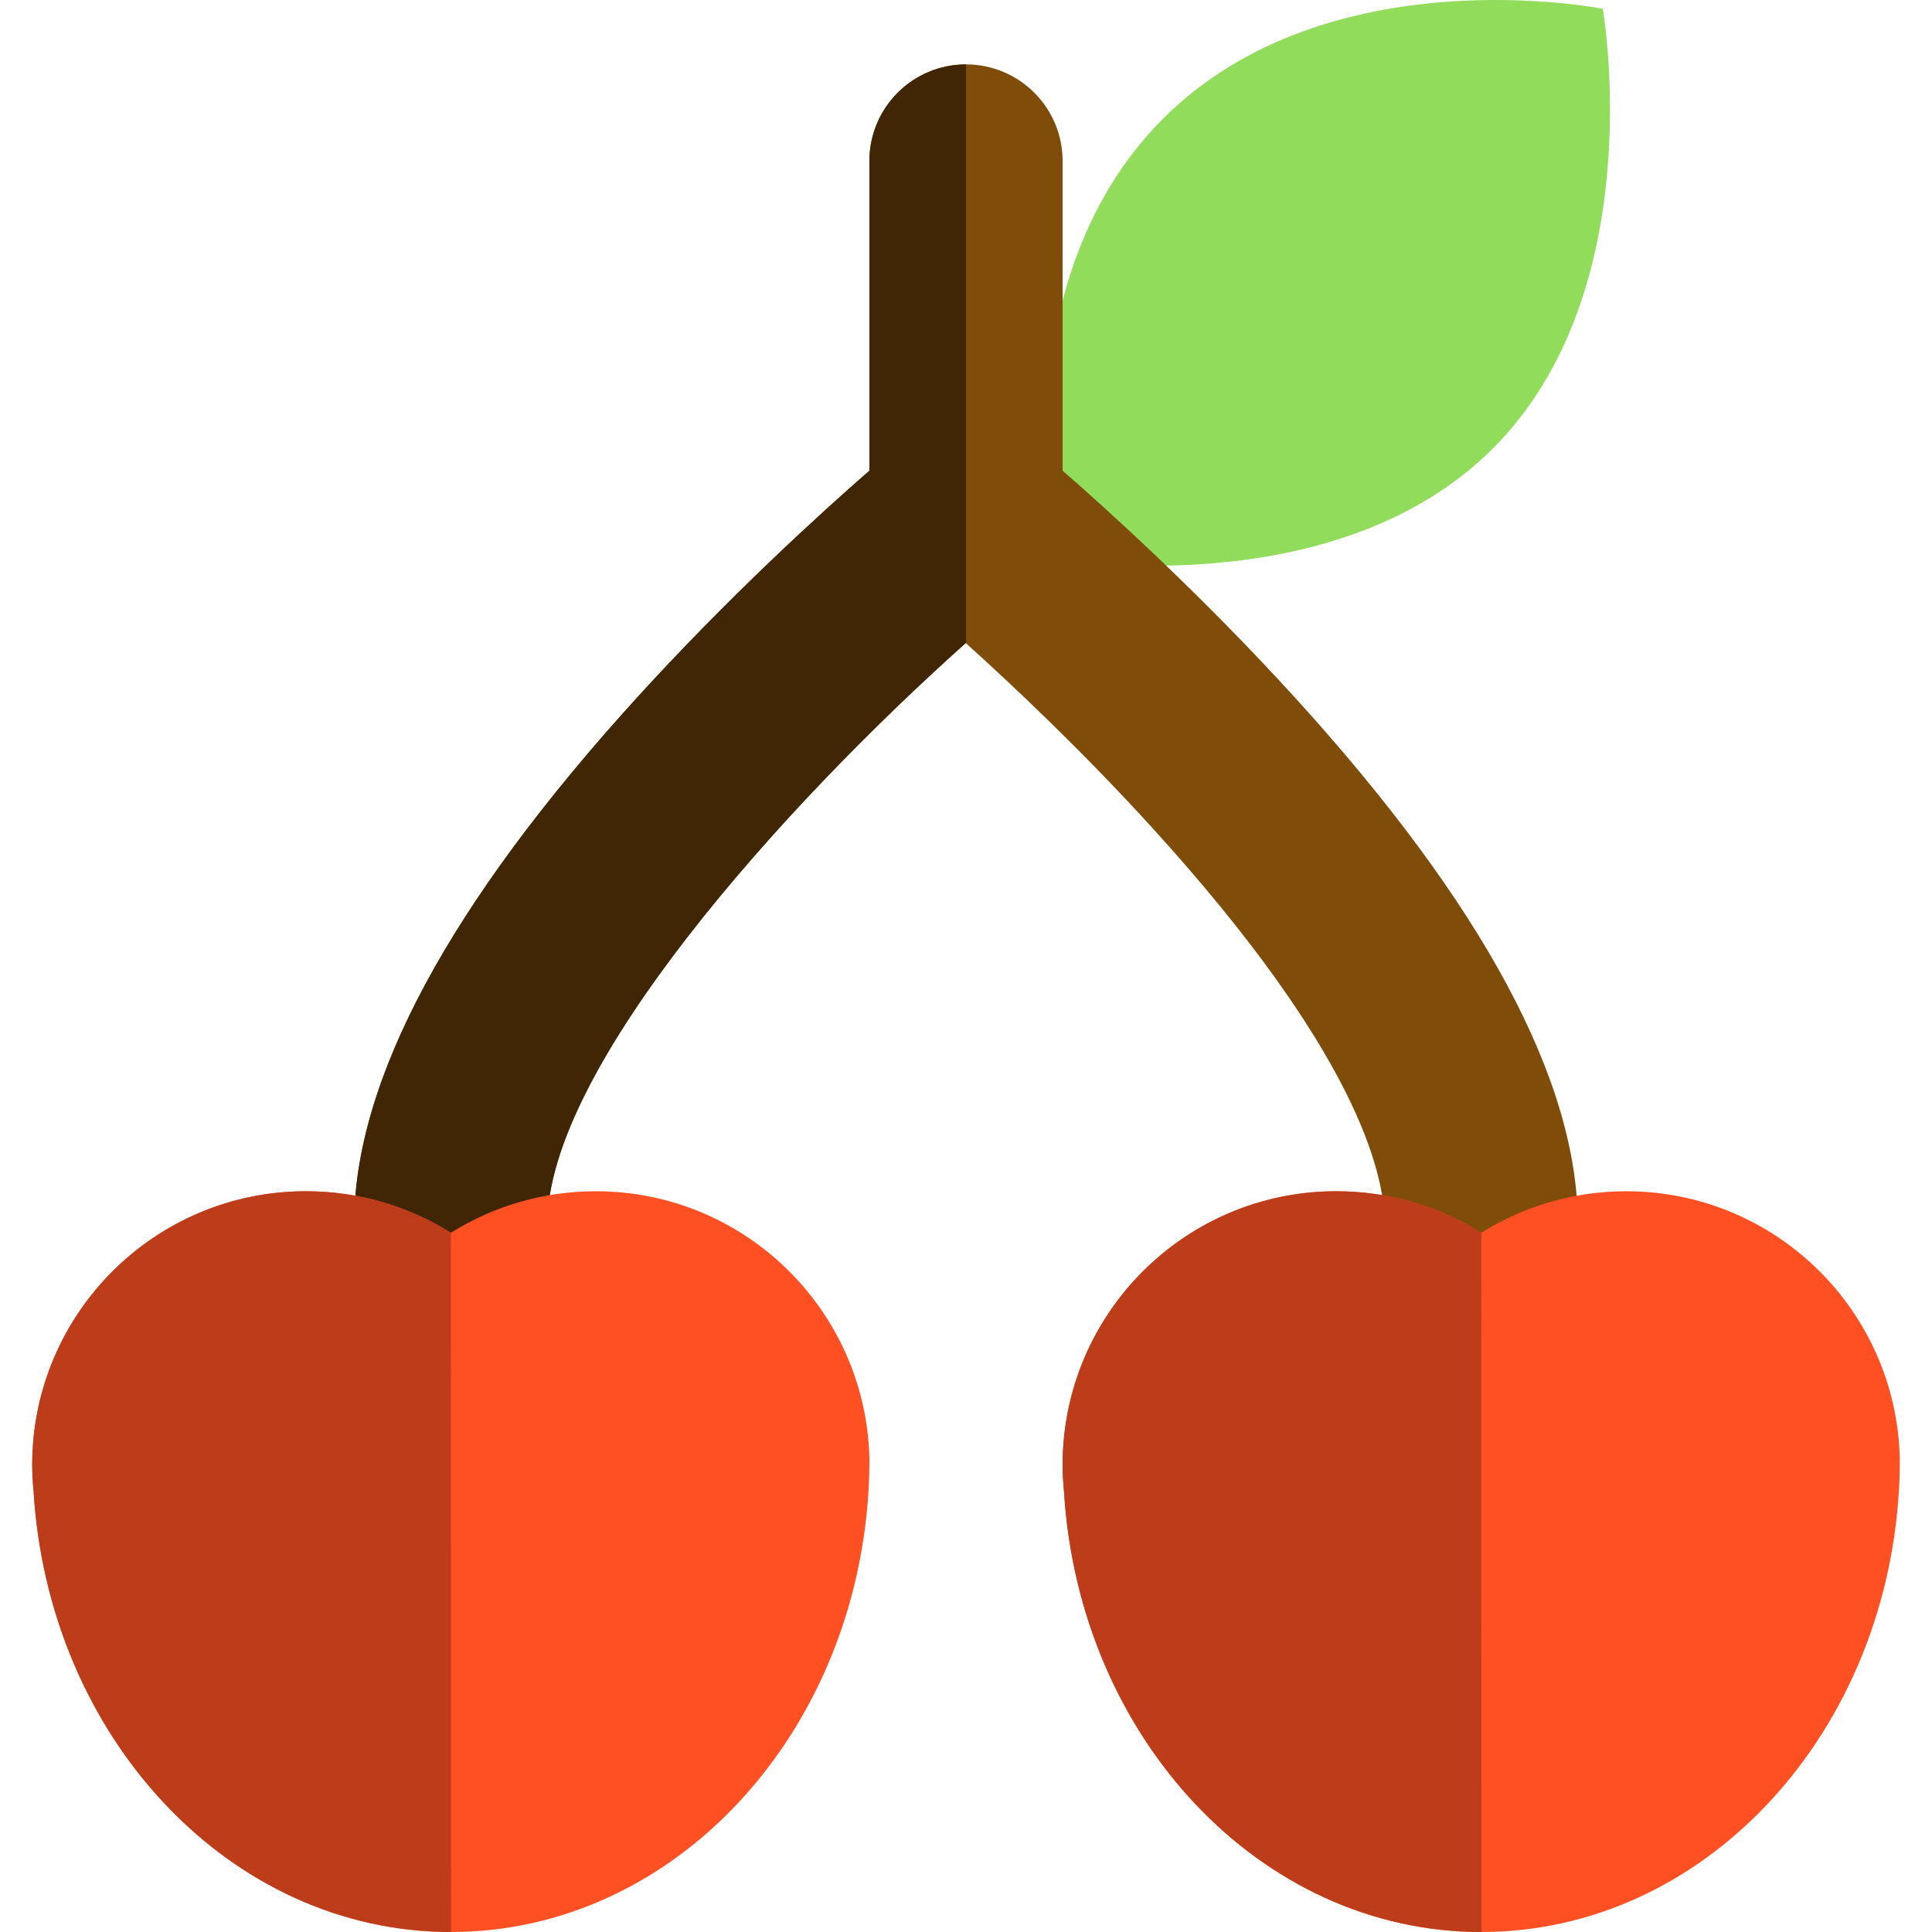 <?xml version="1.0" encoding="iso-8859-1"?>
<!-- Uploaded to: SVG Repo, www.svgrepo.com, Generator: SVG Repo Mixer Tools -->
<svg height="800px" width="800px" version="1.1" id="Layer_1" xmlns="http://www.w3.org/2000/svg" xmlns:xlink="http://www.w3.org/1999/xlink" 
	 viewBox="0 0 300.001 300.001" xml:space="preserve">
<g id="XMLID_1233_">
	<path id="XMLID_23_" style="fill:#91DC5A;" d="M248.874,1.365c0,0,7.682,43.532-17.07,68.285
		c-24.754,24.752-68.285,17.071-68.285,17.071s-8.535-42.678,17.072-68.284C206.196-7.17,248.874,1.365,248.874,1.365z"/>
	<path id="XMLID_1234_" style="fill:#804C09;" d="M201.095,108.336c-14.358-15.777-28.571-28.688-36.094-35.252V25
		c0-8.284-6.716-15-15-15s-15,6.716-15,15v48.084c-7.523,6.563-21.736,19.475-36.094,35.252
		C69.773,140.35,55.001,167.825,55.001,190v70h30v-70c0-24.126,36.594-64.858,64.936-90.17c7.401,6.669,18.208,16.872,28.97,28.697
		c31.405,34.51,36.094,53.328,36.094,61.473v70h30v-70C245.001,167.825,230.229,140.35,201.095,108.336z"/>
	<g id="XMLID_1235_">
		<path id="XMLID_1236_" style="fill:#FF5023;" d="M295.001,226.457c-0.548-22.999-19.351-41.479-42.483-41.479
			c-8.267,0-15.977,2.367-22.505,6.449c-6.527-4.082-14.237-6.449-22.504-6.449c-23.478,0-42.508,19.032-42.508,42.509
			c0,1.37,0.087,2.718,0.214,4.055c2.311,38.241,30.438,68.459,64.82,68.459c34.998,0,63.521-31.307,64.924-70.519
			C294.99,228.819,295.001,226.457,295.001,226.457z"/>
		<path id="XMLID_1237_" style="fill:#BD3C1A;" d="M230.013,191.427c-6.527-4.082-14.237-6.449-22.504-6.449
			c-23.478,0-42.508,19.032-42.508,42.509c0,1.37,0.087,2.718,0.214,4.055c2.311,38.241,30.438,68.459,64.82,68.459
			C230.035,257.976,230.013,239.734,230.013,191.427z"/>
	</g>
	<path id="XMLID_1238_" style="fill:#402604;" d="M150.001,10c-8.284,0-15,6.716-15,15v48.084
		c-7.523,6.563-21.736,19.475-36.094,35.252C69.773,140.35,55.001,167.825,55.001,190v70h30v-70c0-24.126,36.658-64.858,65-90.17
		C150.001,72.75,150.001,34.75,150.001,10z"/>
	<g id="XMLID_1239_">
		<path id="XMLID_1240_" style="fill:#FF5023;" d="M135.001,226.457c-0.548-22.999-19.351-41.479-42.483-41.479
			c-8.267,0-15.977,2.367-22.505,6.449c-6.527-4.082-14.237-6.449-22.504-6.449c-23.477,0-42.508,19.032-42.508,42.509
			c0,1.37,0.087,2.718,0.214,4.055C7.526,269.782,35.653,300,70.035,300c34.998,0,63.521-31.307,64.924-70.519
			C134.99,228.819,135.001,226.457,135.001,226.457z"/>
		<path id="XMLID_1241_" style="fill:#BD3C1A;" d="M70.013,191.427c-6.527-4.082-14.237-6.449-22.504-6.449
			c-23.477,0-42.508,19.032-42.508,42.509c0,1.37,0.087,2.718,0.214,4.055C7.526,269.782,35.653,300,70.035,300
			C70.035,257.976,70.013,239.734,70.013,191.427z"/>
	</g>
</g>
</svg>